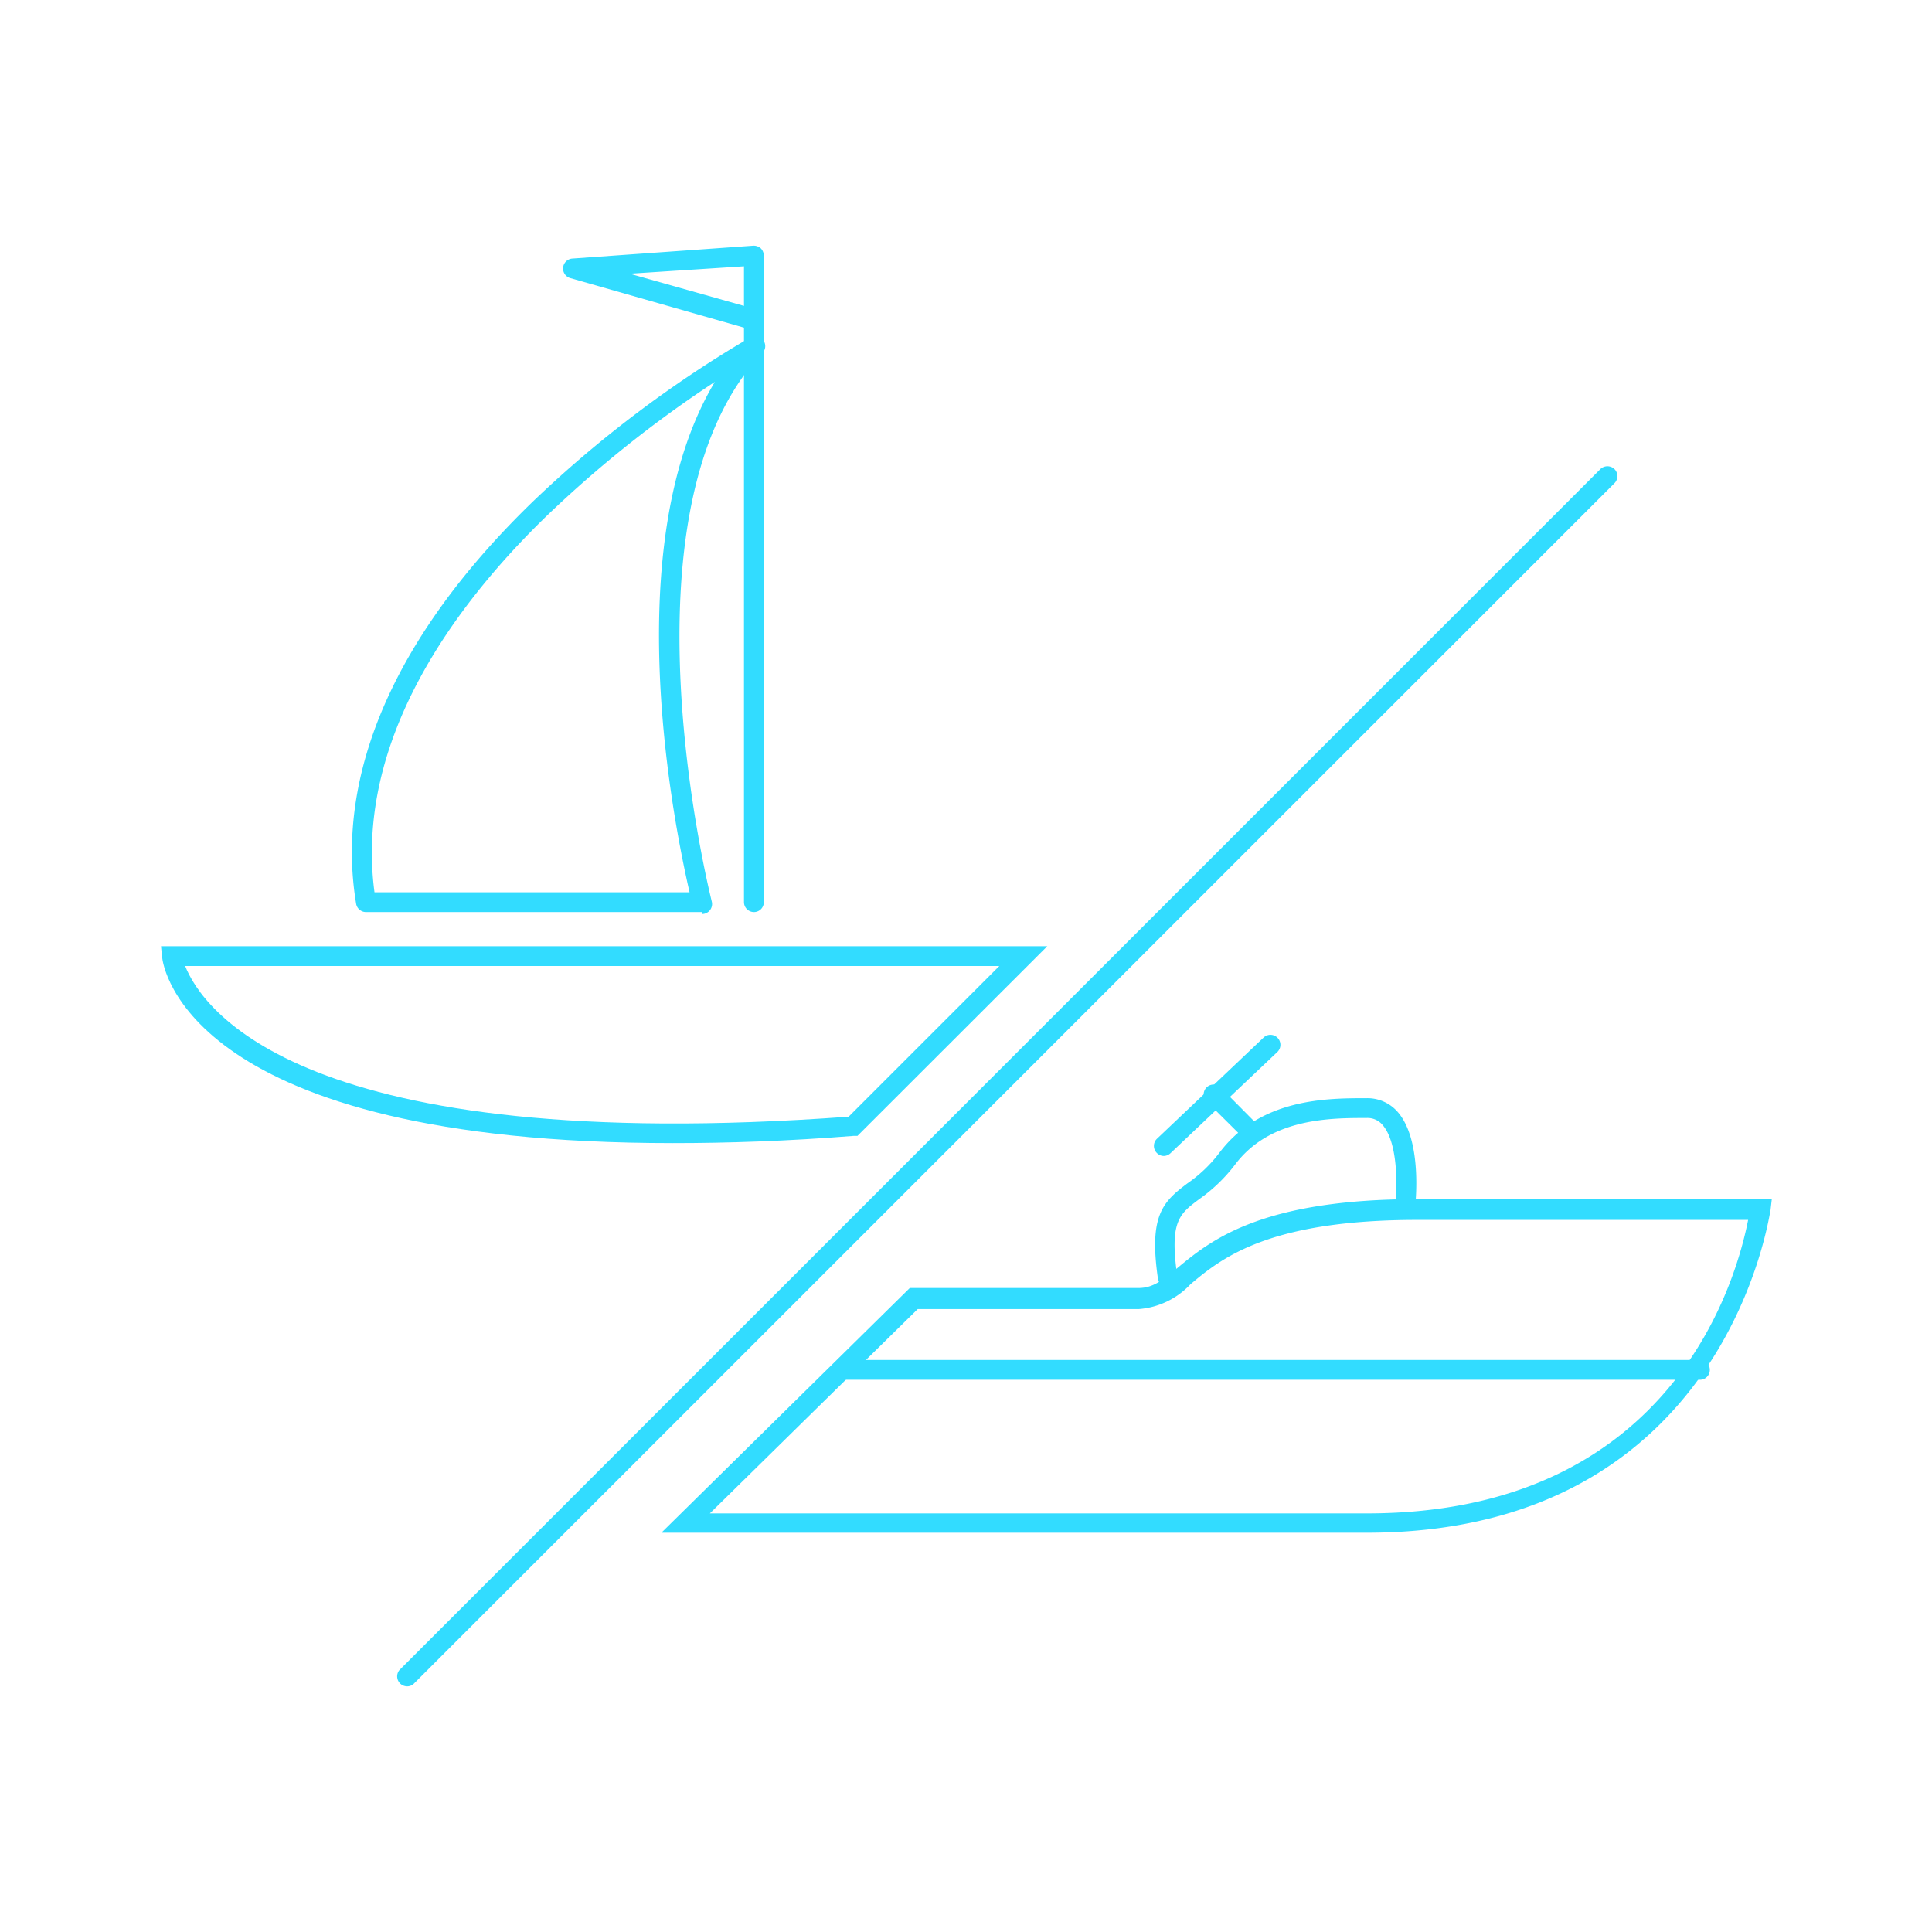 <svg id="Calque_1" data-name="Calque 1" xmlns="http://www.w3.org/2000/svg" viewBox="0 0 120 120"><path d="M46.83,56.65a.62.62,0,0,1-.62-.62V20.35l-10.8-3.08a.62.62,0,0,1,.13-1.21l11.24-.8a.67.67,0,0,1,.47.16.64.64,0,0,1,.19.45V56A.61.61,0,0,1,46.83,56.65ZM39.11,17l7.1,2V16.54Z" style="fill:#32dcff"/><path d="M43.62,56.65H22.73a.62.62,0,0,1-.61-.52c-1.34-8.09,2.47-16.75,11-25A72.63,72.63,0,0,1,46.53,21a.62.62,0,0,1,.75,1c-9.17,9.87-3.13,33.72-3.07,34a.62.62,0,0,1-.59.77ZM23.26,55.42H42.83c-.92-4-4.53-21.5,1.57-31.7A72.85,72.85,0,0,0,34,32C28.34,37.47,22,45.94,23.26,55.42Z" style="fill:#32dcff"/><path d="M105.59,85.7H52.45a.62.62,0,0,1-.62-.62.61.61,0,0,1,.62-.61h53.14a.61.61,0,0,1,.61.61A.61.61,0,0,1,105.59,85.7Z" style="fill:#32dcff"/><path d="M72.53,79.94a.61.61,0,0,1-.61-.53c-.56-3.9.29-4.75,1.82-5.9a8.66,8.66,0,0,0,2-1.91c2.55-3.39,6.68-3.39,9.16-3.39a2.49,2.49,0,0,1,1.91.85c1.55,1.77,1.12,5.7,1.06,6.14a.61.61,0,0,1-.69.53.61.61,0,0,1-.53-.69c.13-1.05.24-4-.77-5.16a1.22,1.22,0,0,0-1-.44c-2.24,0-6,0-8.17,2.9a10.16,10.16,0,0,1-2.25,2.16c-1.21.91-1.82,1.37-1.34,4.74a.62.62,0,0,1-.52.7Z" style="fill:#32dcff"/><path d="M77.81,71a.62.62,0,0,1-.44-.18L75,68.47a.62.62,0,1,1,.87-.87L78.25,70A.62.62,0,0,1,77.81,71Z" style="fill:#32dcff"/><path d="M72.3,71.8a.61.61,0,0,1-.45-.19.62.62,0,0,1,0-.87l6.66-6.32a.62.62,0,0,1,.85.9l-6.66,6.31A.63.63,0,0,1,72.3,71.8Z" style="fill:#32dcff"/><path d="M25.24,104.74a.62.62,0,0,1-.44-1l74.6-74.6a.63.63,0,0,1,.88,0,.62.62,0,0,1,0,.87l-74.61,74.6A.61.61,0,0,1,25.24,104.74Z" style="fill:#32dcff"/><path d="M84.9,95.2H41.08L56.51,80H70.72c.91,0,1.51-.5,2.43-1.26,2.06-1.7,5.17-4.26,14.9-4.26h22l-.08.69C109.89,75.4,107.23,95.2,84.9,95.2ZM44.09,94H84.9c19.15,0,23-14.78,23.68-18.23H88.05c-9.29,0-12.19,2.39-14.11,4a4.91,4.91,0,0,1-3.22,1.54H57Z" style="fill:#32dcff"/><path d="M41.79,71C11.65,71,10.12,60,10.07,59.45L10,58.77H65.05L53.26,70.55l-.23,0C48.9,70.88,45.17,71,41.79,71ZM53,70h0ZM11.5,60c1.05,2.63,7.17,11.85,41.21,9.36L62.07,60Z" style="fill:#32dcff"/></svg>